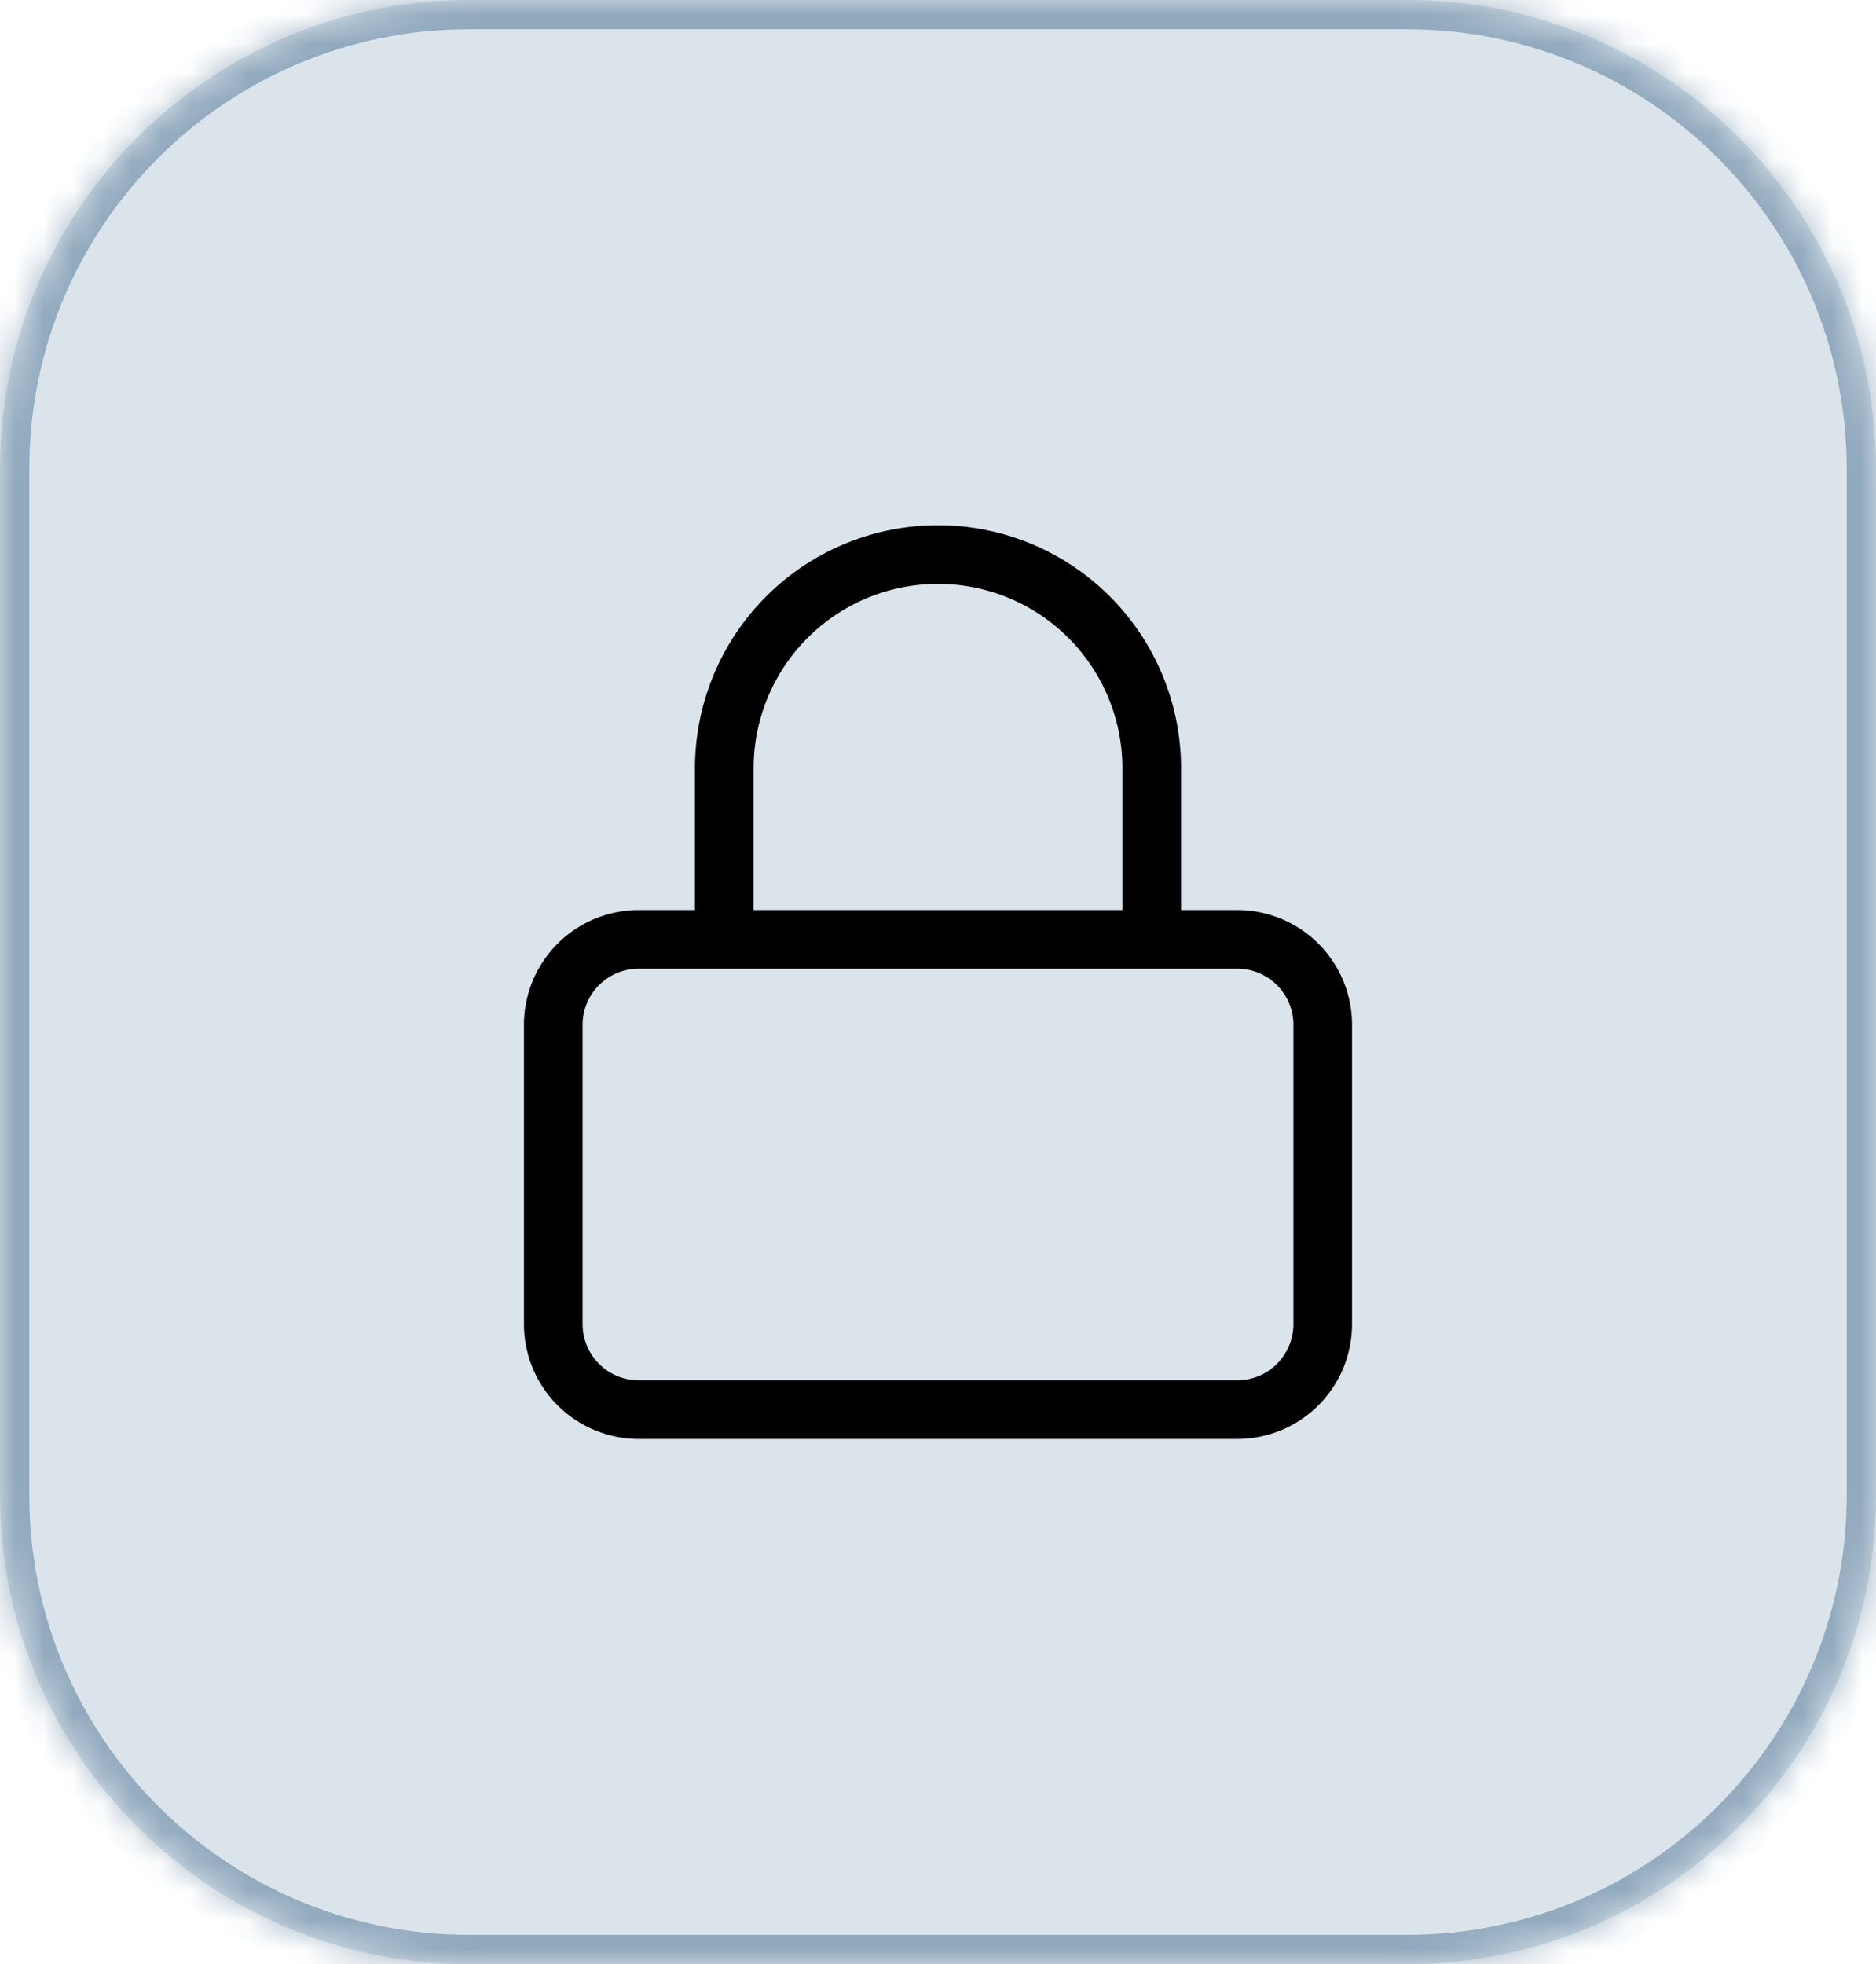 <svg xmlns="http://www.w3.org/2000/svg" width="64" height="67" fill="none" viewBox="0 0 64 67"><mask id="a" fill="#fff"><path d="M0 16C0 7.163 7.163 0 16 0h32c8.837 0 16 7.163 16 16v35c0 8.837-7.163 16-16 16H16C7.163 67 0 59.837 0 51V16Z"></path></mask><path fill="#DCE4EB" d="M0 16C0 7.163 7.163 0 16 0h32c8.837 0 16 7.163 16 16v35c0 8.837-7.163 16-16 16H16C7.163 67 0 59.837 0 51V16Z"></path><path fill="#487192" fill-opacity=".5" d="M16 0v1h32v-2H16v1Zm48 16h-1v35h2V16h-1ZM48 67v-1H16v2h32v-1ZM0 51h1V16h-2v35h1Zm16 16v-1C7.716 66 1 59.284 1 51h-2c0 9.389 7.611 17 17 17v-1Zm48-16h-1c0 8.284-6.716 15-15 15v2c9.389 0 17-7.611 17-17h-1ZM48 0v1c8.284 0 15 6.716 15 15h2c0-9.389-7.611-17-17-17v1ZM16 0v-1C6.611-1-1 6.611-1 16h2C1 7.716 7.716 1 16 1V0Z" mask="url(#a)"></path><path stroke="#000" stroke-linecap="round" stroke-linejoin="round" stroke-width="2" d="M42.208 32.042H21.792a2.917 2.917 0 0 0-2.917 2.917v10.208a2.917 2.917 0 0 0 2.917 2.917h20.416a2.917 2.917 0 0 0 2.917-2.917V34.959a2.917 2.917 0 0 0-2.917-2.917Zm-17.499 0v-5.833a7.291 7.291 0 1 1 14.583 0v5.833"></path></svg>